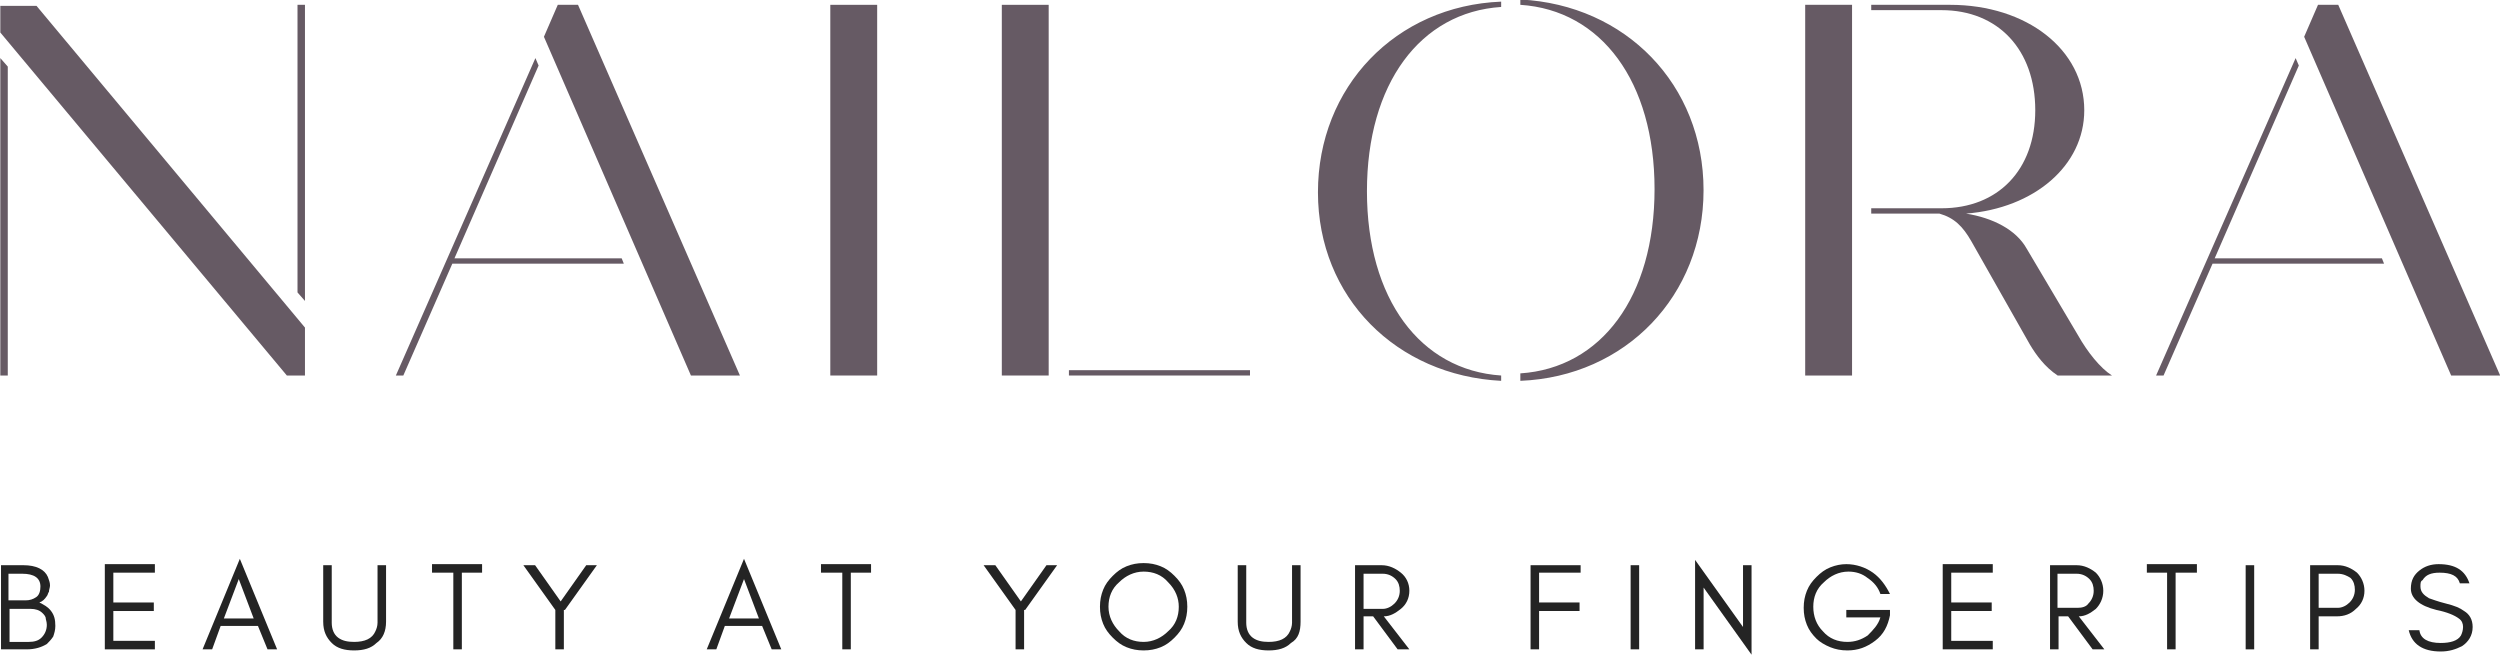 <svg xml:space="preserve" style="enable-background:new 0 0 234.7 61.5;" viewBox="0 0 234.7 61.5" y="0px" x="0px" xmlns:xlink="http://www.w3.org/1999/xlink" xmlns="http://www.w3.org/2000/svg" id="Layer_1" version="1.1">
<style type="text/css">
	.st0{fill:#665A64;}
	.st1{fill:#242424;}
</style>
<g>
	<g>
		<g transform="translate(49.73, 49.653)">
			<g>
				<path d="M-22.8-14.4h1.7v-4.5l-25.2-30.2h-3.4v2.5L-22.8-14.4z M-21.1-21.4v-27.8h-0.7v27L-21.1-21.4z M-49.7-14.4
					h0.7v-29l-0.7-0.8V-14.4z" class="st0"></path>
			</g>
		</g>
	</g>
	<g>
		<g transform="translate(79.964, 49.653)">
			<g>
				<path d="M-25.7-49.2h-1.9l-1.3,3l13.8,31.8h4.6L-25.7-49.2z M-21.6-25.4h-15.7l7.9-18.1l-0.3-0.7l-13.1,29.8h0.7
					l4.6-10.5h16.1L-21.6-25.4z" class="st0"></path>
			</g>
		</g>
	</g>
	<g>
		<g transform="translate(108.149, 49.653)">
			<g>
				<path d="M-30.2-14.4h4.4v-34.8h-4.4V-14.4z" class="st0"></path>
			</g>
		</g>
	</g>
	<g>
		<g transform="translate(120.25, 49.653)">
			<g>
				<path d="M-26.2-14.4h4.4v-34.8h-4.4V-14.4z M-19.9-14.4h17v-0.5h-17V-14.4z" class="st0"></path>
			</g>
		</g>
	</g>
	<g>
		<g transform="translate(144.229, 49.653)">
			<g>
				<path d="M-3.3-13.9v-0.5c-7.6-0.5-12.6-7.2-12.6-17.3s5-16.8,12.6-17.3v-0.5c-9.9,0.4-17.2,8-17.2,17.9
					S-13.1-14.4-3.3-13.9z M-1.5-13.9c9.9-0.4,17.2-8,17.2-17.9S8.4-49.2-1.5-49.7v0.5c7.6,0.5,12.6,7.2,12.6,17.3
					s-5,16.8-12.6,17.3V-13.9z" class="st0"></path>
			</g>
		</g>
	</g>
	<g>
		<g transform="translate(176.771, 49.653)">
			<g>
				<path d="M-7.3-14.4h4.4v-34.8h-4.4V-14.4z M18.3-18.2l-4.8-8.1c-1-1.8-3.2-2.9-5.7-3.3c6.4-0.5,11.1-4.5,11.1-9.7
					c0-5.7-5.4-9.9-12.6-9.9h-7.4v0.5h6.6c5.3,0,8.8,3.7,8.8,9.4c0,5.6-3.5,9.2-8.8,9.2h-6.6v0.5h6.4c1.4,0.4,2.2,1.2,3,2.6l5.5,9.7
					c0.6,1,1.4,2.1,2.6,2.9h5.1C20.4-15.1,19.2-16.6,18.3-18.2z" class="st0"></path>
			</g>
		</g>
	</g>
	<g>
		<g transform="translate(203.914, 49.653)">
			<g>
				<path d="M15.6-49.2h-1.9l-1.3,3l13.8,31.8h4.6L15.6-49.2z M19.7-25.4H4l7.9-18.1l-0.3-0.7L-1.5-14.4h0.7l4.6-10.5
					h16.1L19.7-25.4z" class="st0"></path>
			</g>
		</g>
	</g>
	<g>
		<g transform="translate(52.595, 68.962)">
			<g>
				<path d="M-47.4-10.2c0-0.6-0.1-1-0.4-1.4c-0.3-0.4-0.7-0.6-1.1-0.8c0.3-0.1,0.5-0.3,0.7-0.6
					c0.1-0.1,0.1-0.3,0.2-0.4c0-0.2,0.1-0.4,0.1-0.6c0-0.3-0.1-0.5-0.2-0.8c-0.3-0.7-1.1-1.1-2.3-1.1h-2.1V-8h2.4
					c0.8,0,1.4-0.2,1.9-0.5c0.2-0.2,0.4-0.4,0.6-0.7C-47.5-9.5-47.4-9.8-47.4-10.2z M-48.8-13.9c0,0.4-0.1,0.8-0.4,1
					c-0.3,0.2-0.6,0.3-1,0.3h-1.6v-2.5h1.3C-49.4-15.1-48.8-14.7-48.8-13.9z M-48.2-10.3c0,0.5-0.2,0.9-0.5,1.2
					c-0.3,0.3-0.7,0.4-1.2,0.4h-1.8v-3.1h2c0.4,0,0.8,0.1,1.1,0.4c0.1,0.1,0.3,0.3,0.3,0.5C-48.3-10.8-48.2-10.6-48.2-10.3z" class="st1"></path>
			</g>
		</g>
	</g>
	<g>
		<g transform="translate(59.94, 68.962)">
			<g>
				<path d="M-45.4-8v-0.8h-3.9v-2.8h3.8v-0.8h-3.8v-2.8h3.9v-0.8h-4.7V-8H-45.4z" class="st1"></path>
			</g>
		</g>
	</g>
	<g>
		<g transform="translate(67.416, 68.962)">
			<g>
				<path d="M-46.4-10.9l1.4-3.7l1.4,3.7H-46.4z M-41.4-8l-3.5-8.5L-48.4-8h0.9l0.8-2.2h3.5l0.9,2.2H-41.4z" class="st1"></path>
			</g>
		</g>
	</g>
	<g>
		<g transform="translate(75.443, 68.962)">
			<g>
				<path d="M-39.2-10.6v-5.3h-0.8v5.4c0,0.3-0.1,0.6-0.2,0.8c-0.3,0.7-1,1-2,1c-0.6,0-1.1-0.1-1.5-0.4
					c-0.4-0.3-0.6-0.8-0.6-1.4v-5.4h-0.8v5.3c0,0.9,0.3,1.5,0.8,2c0.5,0.5,1.2,0.7,2.1,0.7c0.9,0,1.6-0.2,2.1-0.7
					C-39.5-9-39.2-9.7-39.2-10.6z" class="st1"></path>
			</g>
		</g>
	</g>
	<g>
		<g transform="translate(83.558, 68.962)">
			<g>
				<path d="M-42.9-15.2h1.9V-8h0.8v-7.2h1.9v-0.8h-4.7V-15.2z" class="st1"></path>
			</g>
		</g>
	</g>
	<g>
		<g transform="translate(90.035, 68.962)">
			<g>
				<path d="M-37-11.7l3-4.2h-1l-2.4,3.4l-2.4-3.4h-1.1l3,4.2V-8h0.8V-11.7z" class="st1"></path>
			</g>
		</g>
	</g>
	<g>
		<g transform="translate(97.957, 68.962)">
		</g>
	</g>
	<g>
		<g transform="translate(102.947, 68.962)">
			<g>
				<path d="M-34.5-10.9l1.4-3.7l1.4,3.7H-34.5z M-29.6-8l-3.5-8.5L-36.6-8h0.9l0.8-2.2h3.5l0.9,2.2H-29.6z" class="st1"></path>
			</g>
		</g>
	</g>
	<g>
		<g transform="translate(110.974, 68.962)">
			<g>
				<path d="M-33.8-15.2h1.9V-8h0.8v-7.2h1.9v-0.8h-4.7V-15.2z" class="st1"></path>
			</g>
		</g>
	</g>
	<g>
		<g transform="translate(117.452, 68.962)">
		</g>
	</g>
	<g>
		<g transform="translate(122.442, 68.962)">
			<g>
				<path d="M-26.2-11.7l3-4.2h-1l-2.4,3.4l-2.4-3.4h-1.1l3,4.2V-8h0.8V-11.7z" class="st1"></path>
			</g>
		</g>
	</g>
	<g>
		<g transform="translate(130.364, 68.962)">
			<g>
				<path d="M-19.7-12c0,0.9-0.3,1.7-1,2.3c-0.6,0.6-1.4,1-2.3,1c-0.9,0-1.7-0.3-2.3-1c-0.6-0.6-1-1.4-1-2.3
					c0-0.9,0.3-1.7,1-2.3c0.6-0.6,1.4-1,2.3-1c0.9,0,1.7,0.3,2.3,1C-20-13.6-19.7-12.8-19.7-12z M-18.9-12c0-0.6-0.1-1.1-0.3-1.6
					c-0.2-0.5-0.5-0.9-0.9-1.3c-0.4-0.4-0.8-0.7-1.3-0.9c-0.5-0.2-1-0.3-1.6-0.3s-1.1,0.1-1.6,0.3c-0.5,0.2-0.9,0.5-1.3,0.9
					c-0.4,0.4-0.7,0.8-0.9,1.3c-0.2,0.5-0.3,1-0.3,1.6c0,0.6,0.1,1.1,0.3,1.6c0.2,0.5,0.5,0.9,0.9,1.3c0.4,0.4,0.8,0.7,1.3,0.9
					c0.5,0.2,1,0.3,1.6,0.3s1.1-0.1,1.6-0.3c0.5-0.2,0.9-0.5,1.3-0.9c0.4-0.4,0.7-0.8,0.9-1.3C-19-10.9-18.9-11.4-18.9-12z" class="st1"></path>
			</g>
		</g>
	</g>
	<g>
		<g transform="translate(139.897, 68.962)">
			<g>
				<path d="M-17.8-10.6v-5.3h-0.8v5.4c0,0.3-0.1,0.6-0.2,0.8c-0.3,0.7-1,1-2,1c-0.6,0-1.1-0.1-1.5-0.4
					c-0.4-0.3-0.6-0.8-0.6-1.4v-5.4h-0.8v5.3c0,0.9,0.3,1.5,0.8,2c0.5,0.5,1.2,0.7,2.1,0.7c0.9,0,1.6-0.2,2.1-0.7
					C-18-9-17.8-9.7-17.8-10.6z" class="st1"></path>
			</g>
		</g>
	</g>
	<g>
		<g transform="translate(148.011, 68.962)">
			<g>
				<path d="M-20-11.9v-3.2h1.8c0.5,0,0.9,0.2,1.2,0.5c0.3,0.3,0.4,0.7,0.4,1.1c0,0.5-0.2,0.9-0.5,1.2
					c-0.3,0.3-0.7,0.5-1.1,0.5H-20z M-15.7-13.5c0-0.7-0.3-1.3-0.8-1.7c-0.5-0.4-1.1-0.7-1.8-0.7h-2.5V-8h0.8v-3.1h0.9l2.3,3.1h1.1
					l-2.4-3.1c0.6,0,1.1-0.3,1.6-0.7C-16-12.2-15.7-12.8-15.7-13.5z" class="st1"></path>
			</g>
		</g>
	</g>
	<g>
		<g transform="translate(155.4, 68.962)">
		</g>
	</g>
	<g>
		<g transform="translate(160.389, 68.962)">
			<g>
				<path d="M-12-15.1v-0.8h-4.7V-8h0.8v-3.6h3.8v-0.8h-3.8v-2.8H-12z" class="st1"></path>
			</g>
		</g>
	</g>
	<g>
		<g transform="translate(167.383, 68.962)">
			<g>
				<path d="M-13.5-8v-7.9h-0.8V-8H-13.5z" class="st1"></path>
			</g>
		</g>
	</g>
	<g>
		<g transform="translate(171.935, 68.962)">
			<g>
				<path d="M-12-13.8l4.5,6.3v-8.4h-0.8v5.8l-4.5-6.3V-8h0.8V-13.8z" class="st1"></path>
			</g>
		</g>
	</g>
	<g>
		<g transform="translate(179.831, 68.962)">
			<g>
				<path d="M-2.4-11.7h-4.1v0.7h3.2c-0.2,0.7-0.7,1.2-1.2,1.7c-0.6,0.4-1.2,0.6-1.9,0.6c-0.9,0-1.7-0.3-2.3-1
					c-0.6-0.6-0.9-1.4-0.9-2.3c0-0.9,0.3-1.7,1-2.3c0.6-0.6,1.4-1,2.3-1c0.7,0,1.3,0.2,1.8,0.6c0.6,0.4,1,0.9,1.2,1.5h0.9
					C-2.8-14-3.3-14.7-4-15.2c-0.7-0.5-1.6-0.8-2.5-0.8c-0.5,0-1,0.1-1.5,0.3c-0.5,0.2-0.9,0.5-1.3,0.9c-0.4,0.4-0.7,0.8-0.9,1.3
					c-0.2,0.5-0.3,1-0.3,1.6c0,0.6,0.1,1.1,0.3,1.6c0.2,0.5,0.5,0.9,0.9,1.3C-9-8.7-8.5-8.4-8-8.2C-7.5-8-7-7.9-6.4-7.9
					c1,0,1.8-0.3,2.6-0.9c0.8-0.6,1.2-1.4,1.4-2.4L-2.4-11.7z" class="st1"></path>
			</g>
		</g>
	</g>
	<g>
		<g transform="translate(189.382, 68.962)">
			<g>
				<path d="M-2.3-8v-0.8h-3.9v-2.8h3.8v-0.8h-3.8v-2.8h3.9v-0.8H-7V-8H-2.3z" class="st1"></path>
			</g>
		</g>
	</g>
	<g>
		<g transform="translate(196.857, 68.962)">
			<g>
				<path d="M-3.7-11.9v-3.2h1.8c0.5,0,0.9,0.2,1.2,0.5c0.3,0.3,0.4,0.7,0.4,1.1c0,0.5-0.2,0.9-0.5,1.2
					C-1-12-1.4-11.9-1.8-11.9H-3.7z M0.6-13.5c0-0.7-0.3-1.3-0.7-1.7c-0.5-0.4-1.1-0.7-1.8-0.7h-2.5V-8h0.8v-3.1h0.9L-0.4-8h1.1
					l-2.4-3.1c0.6,0,1.1-0.3,1.6-0.7C0.3-12.2,0.6-12.8,0.6-13.5z" class="st1"></path>
			</g>
		</g>
	</g>
	<g>
		<g transform="translate(204.246, 68.962)">
			<g>
				<path d="M-2.7-15.2h1.9V-8h0.8v-7.2H2v-0.8h-4.7V-15.2z" class="st1"></path>
			</g>
		</g>
	</g>
	<g>
		<g transform="translate(210.723, 68.962)">
			<g>
				<path d="M0.9-8v-7.9H0.1V-8H0.9z" class="st1"></path>
			</g>
		</g>
	</g>
	<g>
		<g transform="translate(215.275, 68.962)">
			<g>
				<path d="M2.4-11.9v-3.2h1.8c0.5,0,0.9,0.2,1.2,0.4c0.3,0.3,0.4,0.7,0.4,1.1c0,0.5-0.2,0.9-0.5,1.2
					c-0.3,0.3-0.7,0.5-1.1,0.5H2.4z M6.7-13.5c0-0.7-0.3-1.3-0.7-1.7c-0.5-0.4-1.1-0.7-1.8-0.7H1.6V-8h0.8v-3.1h1.7
					c0.7,0,1.3-0.2,1.8-0.7C6.4-12.2,6.7-12.8,6.7-13.5z" class="st1"></path>
			</g>
		</g>
	</g>
	<g>
		<g transform="translate(222.532, 68.962)">
			<g>
				<path d="M6.2-11.7c1,0.2,1.7,0.5,2.1,0.8c0.3,0.2,0.4,0.5,0.4,0.8c0,0.3-0.1,0.6-0.2,0.8c-0.3,0.5-1,0.7-1.9,0.7
					C5.4-8.6,4.7-9,4.6-9.8h-1c0.3,1.3,1.3,2,3,2c0.8,0,1.4-0.2,2-0.5c0.6-0.4,1-1,1-1.8c0-0.7-0.3-1.2-0.8-1.5
					c-0.4-0.3-0.9-0.5-1.7-0.7c-0.8-0.2-1.3-0.4-1.6-0.5c-0.5-0.3-0.8-0.6-0.8-1.1c0-0.3,0-0.5,0.2-0.6c0.3-0.5,0.8-0.7,1.6-0.7
					c1.1,0,1.7,0.3,1.9,1h0.9C8.9-15.4,8-16,6.4-16c-0.7,0-1.3,0.2-1.8,0.6c-0.5,0.4-0.8,0.9-0.8,1.7C3.8-12.8,4.6-12.1,6.2-11.7z" class="st1"></path>
			</g>
		</g>
	</g>
</g>
</svg>
